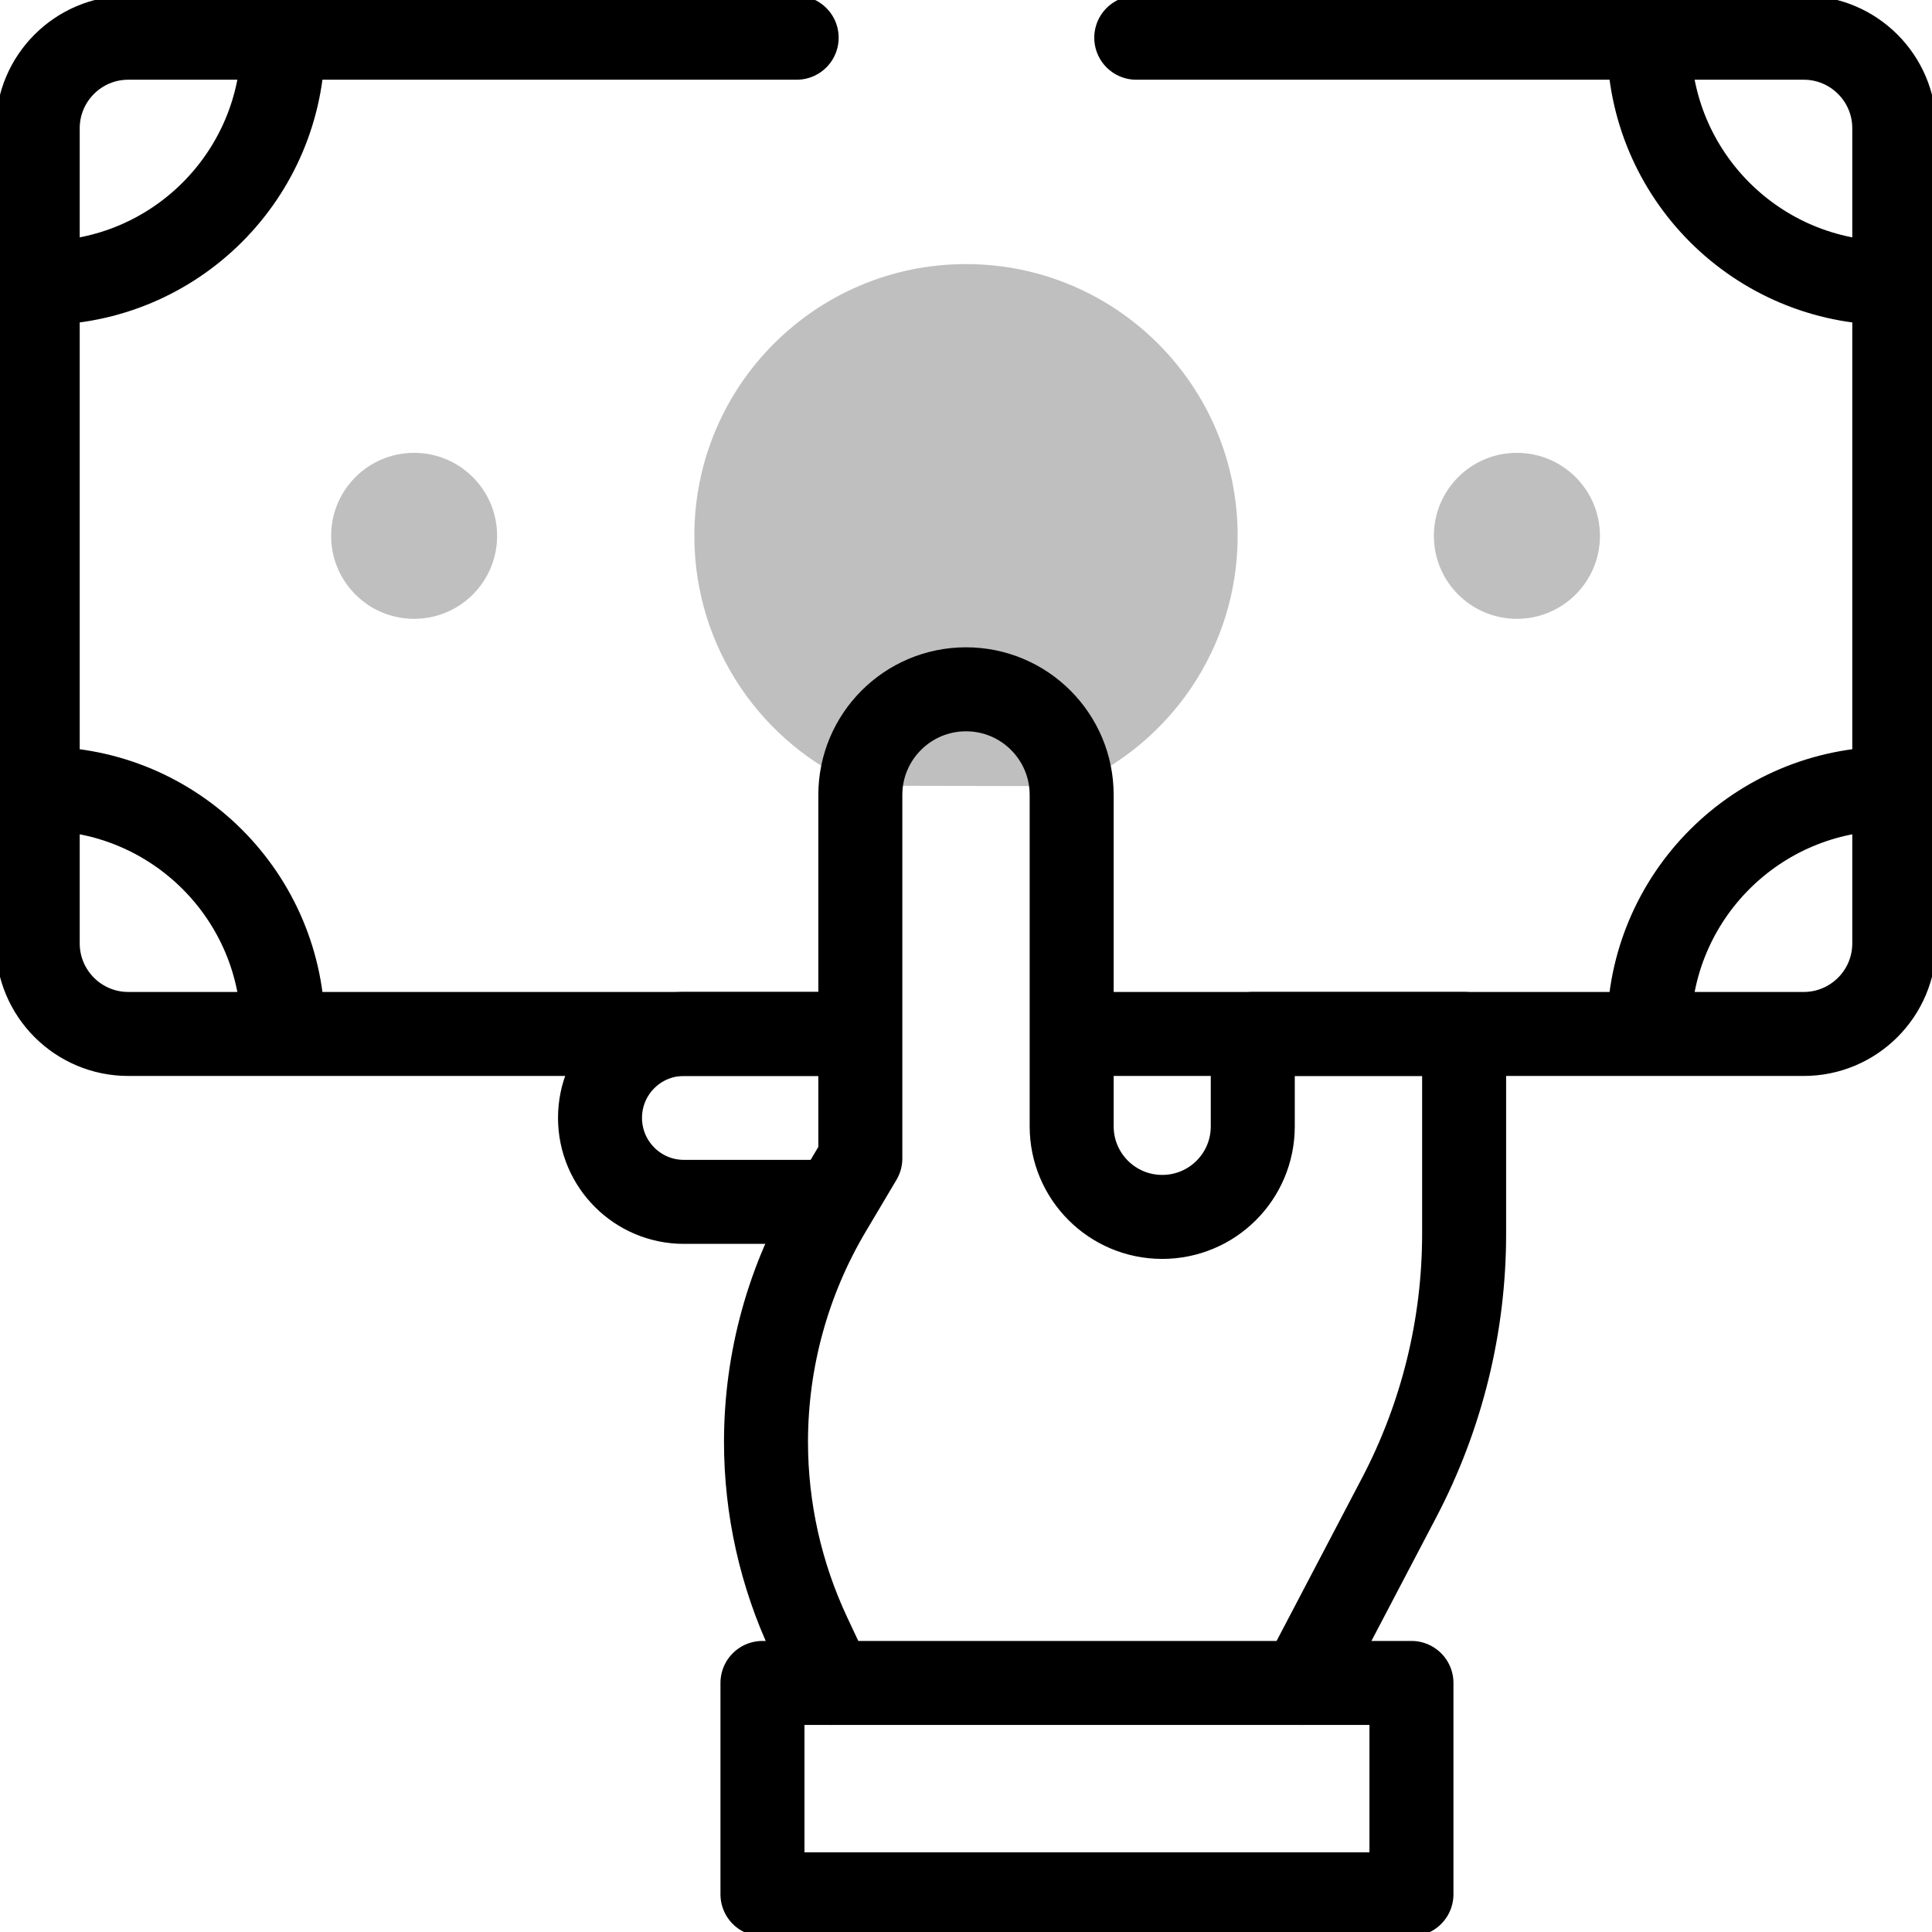 <svg width="23" height="23" viewBox="0 0 23 23" fill="none" xmlns="http://www.w3.org/2000/svg">
<g clip-path="url(#clip0_1_6101)">
<path d="M10.22 12.309H8.142C7.59 12.309 7.143 12.756 7.143 13.308C7.143 13.86 7.59 14.308 8.142 14.308H9.819" stroke="black" stroke-miterlimit="10" stroke-linecap="round" stroke-linejoin="round"/>
<path d="M10.22 12.309H1.527C0.932 12.309 0.449 11.826 0.449 11.23V1.527C0.449 0.932 0.932 0.449 1.527 0.449H9.484" stroke="black" stroke-miterlimit="10" stroke-linecap="round" stroke-linejoin="round"/>
<path d="M13.527 0.449H21.473C22.068 0.449 22.551 0.932 22.551 1.527V11.23C22.551 11.826 22.068 12.309 21.473 12.309H12.94" stroke="black" stroke-miterlimit="10" stroke-linecap="round" stroke-linejoin="round"/>
<path d="M10.23 9.354C9.075 8.861 8.266 7.714 8.266 6.379C8.266 4.592 9.714 3.144 11.5 3.144C13.286 3.144 14.734 4.592 14.734 6.379C14.734 7.719 13.919 8.869 12.758 9.359" fill="#C0BFC0"/>
<path d="M19.631 0.494C19.631 2.083 20.917 3.369 22.506 3.369" stroke="black" stroke-miterlimit="10" stroke-linecap="round" stroke-linejoin="round"/>
<path d="M3.369 0.494C3.369 2.083 2.083 3.369 0.494 3.369" stroke="black" stroke-miterlimit="10" stroke-linecap="round" stroke-linejoin="round"/>
<path d="M19.631 12.264C19.631 10.675 20.917 9.389 22.506 9.389" stroke="black" stroke-miterlimit="10" stroke-linecap="round" stroke-linejoin="round"/>
<path d="M3.369 12.264C3.369 10.675 2.083 9.389 0.494 9.389" stroke="black" stroke-miterlimit="10" stroke-linecap="round" stroke-linejoin="round"/>
<path d="M19.047 6.379C19.047 6.925 18.604 7.367 18.058 7.367C17.512 7.367 17.07 6.925 17.07 6.379C17.07 5.833 17.512 5.391 18.058 5.391C18.604 5.391 19.047 5.833 19.047 6.379Z" fill="#C0BFC0"/>
<path d="M3.942 6.379C3.942 6.925 4.384 7.367 4.93 7.367C5.476 7.367 5.918 6.925 5.918 6.379C5.918 5.833 5.476 5.391 4.93 5.391C4.384 5.391 3.942 5.833 3.942 6.379Z" fill="#C0BFC0"/>
<path d="M9.9 20.035L9.633 19.466C9.295 18.746 9.119 17.961 9.119 17.166C9.119 16.192 9.382 15.236 9.881 14.399L10.242 13.791V9.464C10.242 8.769 10.806 8.206 11.5 8.206C12.195 8.206 12.758 8.769 12.758 9.464V13.409C12.758 14.005 13.241 14.487 13.836 14.487C14.432 14.487 14.914 14.005 14.914 13.409V12.309H17.43V14.689C17.43 15.781 17.165 16.857 16.659 17.824L15.5 20.035" stroke="black" stroke-miterlimit="10" stroke-linecap="round" stroke-linejoin="round"/>
<path d="M9.077 22.551V20.035H16.803V22.551H9.077Z" stroke="black" stroke-miterlimit="10" stroke-linecap="round" stroke-linejoin="round"/>
</g>
<defs>
<clipPath id="clip0_1_6101">
<rect width="23" height="23" fill="white"/>
</clipPath>
</defs>
</svg>
